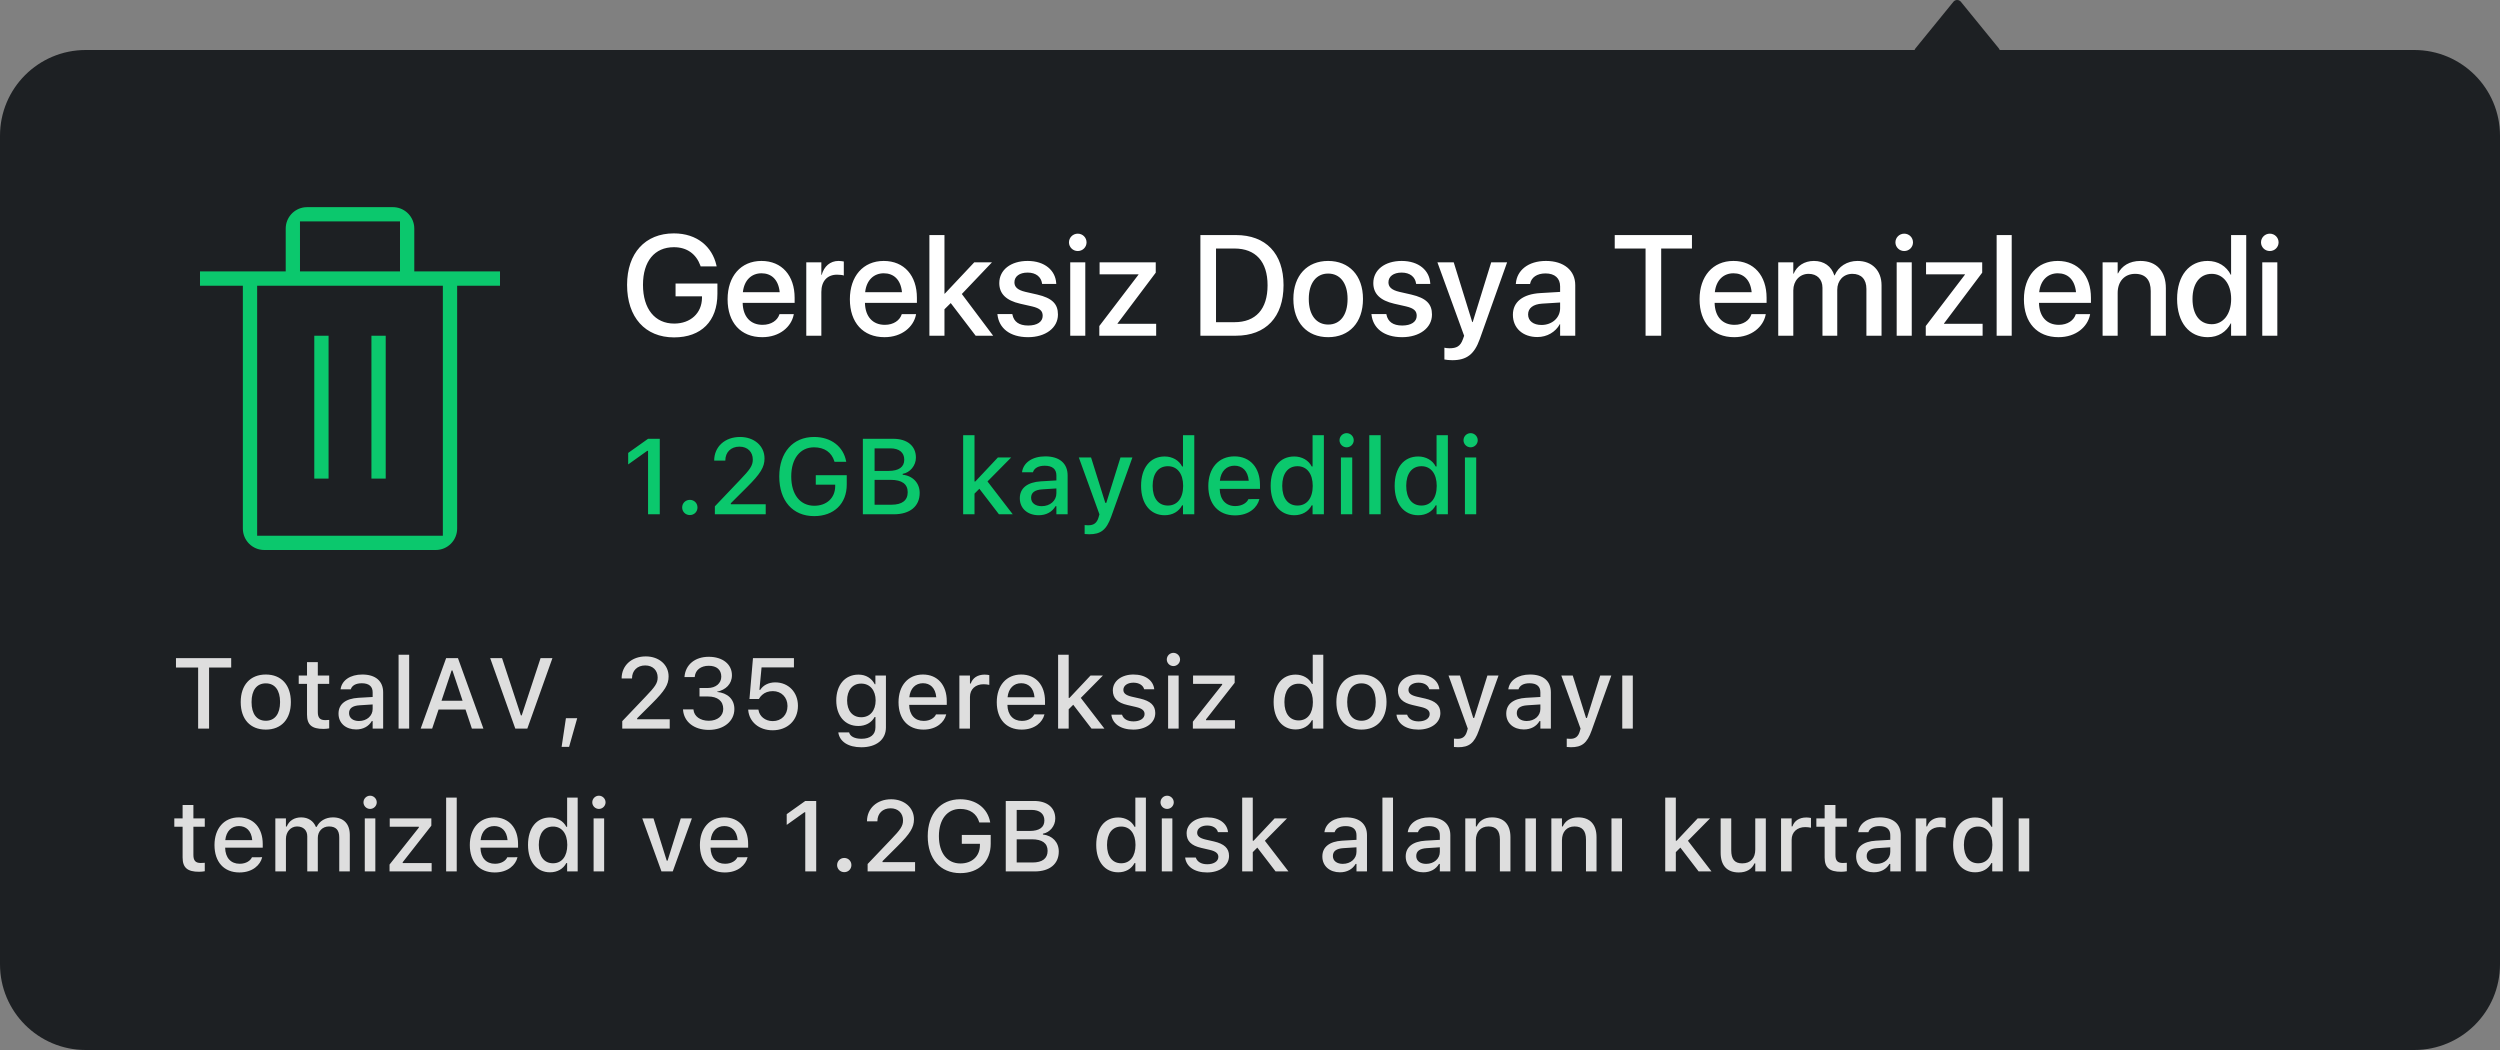 <?xml version="1.0" encoding="UTF-8"?>
<svg width="350px" height="147px" viewBox="0 0 350 147" version="1.1" xmlns="http://www.w3.org/2000/svg" xmlns:xlink="http://www.w3.org/1999/xlink">
    <rect x="0" y="0" width="350" height="147" fill="#808080" stroke="none"/>
    <title>Snippet: Junk Files Cleaned Cropped</title>
    <g id="Snippet:-Junk-Files-Cleaned-Cropped" stroke="none" stroke-width="1" fill="none" fill-rule="evenodd">
        <g id="Notification">
            <g id="Background" fill="#1D2023">
                <path d="M274,0 C274.189,0 274.366,0.078 274.499,0.22 L274.499,0.22 L279.793,6.719 C279.869,6.8 279.925,6.896 279.96,7 L338,7 C344.627,7 350,12.373 350,19 L350,135 C350,141.627 344.627,147 338,147 L12,147 C5.373,147 8.11624501e-16,141.627 0,135 L0,19 C-8.11624501e-16,12.373 5.373,7 12,7 L268.04,7 C268.075,6.896 268.131,6.8 268.207,6.719 L268.207,6.719 L273.501,0.22 C273.634,0.078 273.811,0 274,0 Z"></path>
            </g>
            <g id="Text" transform="translate(24, 32.674)" fill-rule="nonzero">
                <path d="M5.271,69.326 L5.271,60.781 L8.367,60.781 L8.367,59.462 L0.636,59.462 L0.636,60.781 L3.739,60.781 L3.739,69.326 L5.271,69.326 Z M13.214,69.47 C15.388,69.47 16.721,68.014 16.721,65.621 L16.721,65.607 C16.721,63.215 15.381,61.759 13.214,61.759 C11.04,61.759 9.7,63.222 9.7,65.607 L9.7,65.621 C9.7,68.014 11.033,69.47 13.214,69.47 Z M13.214,68.232 C11.936,68.232 11.218,67.269 11.218,65.621 L11.218,65.607 C11.218,63.96 11.936,62.996 13.214,62.996 C14.485,62.996 15.21,63.96 15.21,65.607 L15.21,65.621 C15.21,67.262 14.485,68.232 13.214,68.232 Z M21.287,69.374 C21.574,69.374 21.848,69.34 22.087,69.299 L22.087,68.116 C21.882,68.137 21.752,68.144 21.526,68.144 C20.795,68.144 20.494,67.815 20.494,67.016 L20.494,63.071 L22.087,63.071 L22.087,61.902 L20.494,61.902 L20.494,60.029 L18.983,60.029 L18.983,61.902 L17.821,61.902 L17.821,63.071 L18.983,63.071 L18.983,67.371 C18.983,68.8 19.653,69.374 21.287,69.374 Z M25.854,69.449 C26.838,69.449 27.617,69.025 28.055,68.273 L28.171,68.273 L28.171,69.326 L29.641,69.326 L29.641,64.247 C29.641,62.688 28.588,61.759 26.722,61.759 C25.033,61.759 23.864,62.572 23.687,63.789 L23.68,63.837 L25.108,63.837 L25.115,63.81 C25.293,63.283 25.833,62.982 26.653,62.982 C27.658,62.982 28.171,63.434 28.171,64.247 L28.171,64.903 L26.161,65.02 C24.391,65.129 23.393,65.901 23.393,67.228 L23.393,67.241 C23.393,68.588 24.438,69.449 25.854,69.449 Z M26.25,68.267 C25.45,68.267 24.869,67.863 24.869,67.18 L24.869,67.166 C24.869,66.496 25.334,66.127 26.359,66.065 L28.171,65.949 L28.171,66.585 C28.171,67.542 27.357,68.267 26.25,68.267 Z M33.284,69.326 L33.284,58.99 L31.801,58.99 L31.801,69.326 L33.284,69.326 Z M36.504,69.326 L37.399,66.66 L41.173,66.66 L42.062,69.326 L43.675,69.326 L40.113,59.462 L38.459,59.462 L34.897,69.326 L36.504,69.326 Z M40.763,65.43 L37.81,65.43 L39.225,61.191 L39.341,61.191 L40.763,65.43 Z M49.827,69.326 L53.341,59.462 L51.68,59.462 L49.041,67.48 L48.925,67.48 L46.286,59.462 L44.625,59.462 L48.139,69.326 L49.827,69.326 Z M55.672,71.89 L56.807,67.877 L55.228,67.877 L54.626,71.89 L55.672,71.89 Z M69.761,69.326 L69.761,68.021 L65.201,68.021 L65.201,67.884 L67.293,65.799 C69.084,64.021 69.604,63.16 69.604,62.039 L69.604,62.019 C69.604,60.392 68.25,59.223 66.411,59.223 C64.429,59.223 63.034,60.494 63.027,62.299 L63.041,62.312 L64.477,62.312 L64.483,62.292 C64.483,61.212 65.222,60.487 66.329,60.487 C67.409,60.487 68.072,61.198 68.072,62.162 L68.072,62.183 C68.072,62.982 67.696,63.488 66.391,64.849 L63.116,68.287 L63.116,69.326 L69.761,69.326 Z M75.236,69.511 C77.328,69.511 78.812,68.294 78.812,66.599 L78.812,66.585 C78.812,65.204 77.841,64.329 76.392,64.199 L76.392,64.165 C77.595,63.912 78.47,63.092 78.47,61.868 L78.47,61.854 C78.47,60.33 77.185,59.277 75.223,59.277 C73.295,59.277 71.982,60.378 71.832,62.039 L71.825,62.114 L73.261,62.114 L73.268,62.046 C73.363,61.116 74.129,60.535 75.223,60.535 C76.337,60.535 76.979,61.096 76.979,62.053 L76.979,62.066 C76.979,62.982 76.214,63.646 75.086,63.646 L73.931,63.646 L73.931,64.835 L75.134,64.835 C76.446,64.835 77.253,65.457 77.253,66.571 L77.253,66.585 C77.253,67.556 76.439,68.232 75.236,68.232 C74.013,68.232 73.186,67.604 73.09,66.708 L73.083,66.64 L71.62,66.64 L71.627,66.722 C71.757,68.355 73.131,69.511 75.236,69.511 Z M84.171,69.565 C86.249,69.565 87.712,68.171 87.712,66.147 L87.712,66.134 C87.712,64.24 86.386,62.859 84.533,62.859 C83.624,62.859 82.852,63.242 82.435,63.905 L82.318,63.905 L82.619,60.761 L87.151,60.761 L87.151,59.462 L81.416,59.462 L80.924,65.19 L82.243,65.19 C82.359,64.965 82.517,64.773 82.694,64.616 C83.084,64.261 83.597,64.083 84.198,64.083 C85.388,64.083 86.249,64.944 86.249,66.161 L86.249,66.175 C86.249,67.412 85.401,68.28 84.185,68.28 C83.104,68.28 82.318,67.59 82.188,66.722 L82.182,66.667 L80.746,66.667 L80.753,66.756 C80.89,68.355 82.229,69.565 84.171,69.565 Z M96.592,71.944 C98.697,71.944 100.03,70.864 100.03,69.176 L100.03,61.902 L98.554,61.902 L98.554,63.119 L98.465,63.119 C98.034,62.285 97.228,61.772 96.188,61.772 C94.261,61.772 93.078,63.27 93.078,65.389 L93.078,65.402 C93.078,67.494 94.254,68.964 96.161,68.964 C97.18,68.964 98,68.513 98.451,67.706 L98.561,67.706 L98.561,69.169 C98.561,70.181 97.836,70.755 96.612,70.755 C95.607,70.755 95.006,70.393 94.883,69.88 L94.876,69.866 L93.379,69.866 L93.365,69.88 C93.543,71.117 94.705,71.944 96.592,71.944 Z M96.571,67.74 C95.307,67.74 94.596,66.776 94.596,65.396 L94.596,65.382 C94.596,64.001 95.307,63.03 96.571,63.03 C97.822,63.03 98.588,64.001 98.588,65.382 L98.588,65.396 C98.588,66.783 97.829,67.74 96.571,67.74 Z M105.28,69.47 C107.181,69.47 108.206,68.376 108.452,67.398 L108.466,67.337 L107.037,67.344 L107.01,67.398 C106.832,67.781 106.265,68.253 105.314,68.253 C104.091,68.253 103.312,67.426 103.284,66.004 L108.548,66.004 L108.548,65.484 C108.548,63.256 107.276,61.759 105.205,61.759 C103.134,61.759 101.794,63.311 101.794,65.628 L101.794,65.635 C101.794,67.986 103.106,69.47 105.28,69.47 Z M107.078,64.944 L103.305,64.944 C103.435,63.666 104.2,62.976 105.212,62.976 C106.217,62.976 106.962,63.618 107.078,64.944 Z M111.795,69.326 L111.795,64.89 C111.795,63.816 112.567,63.119 113.702,63.119 C113.982,63.119 114.235,63.153 114.502,63.208 L114.502,61.841 C114.352,61.807 114.092,61.772 113.853,61.772 C112.861,61.772 112.171,62.237 111.904,63.023 L111.795,63.023 L111.795,61.902 L110.312,61.902 L110.312,69.326 L111.795,69.326 Z M119.034,69.47 C120.935,69.47 121.96,68.376 122.206,67.398 L122.22,67.337 L120.791,67.344 L120.764,67.398 C120.586,67.781 120.019,68.253 119.068,68.253 C117.845,68.253 117.065,67.426 117.038,66.004 L122.302,66.004 L122.302,65.484 C122.302,63.256 121.03,61.759 118.959,61.759 C116.888,61.759 115.548,63.311 115.548,65.628 L115.548,65.635 C115.548,67.986 116.86,69.47 119.034,69.47 Z M120.832,64.944 L117.059,64.944 C117.188,63.666 117.954,62.976 118.966,62.976 C119.971,62.976 120.716,63.618 120.832,64.944 Z M125.617,69.326 L125.617,66.626 L126.253,65.99 L128.81,69.326 L130.614,69.326 L127.312,65.033 L130.409,61.902 L128.673,61.902 L125.727,65.033 L125.617,65.033 L125.617,58.99 L124.134,58.99 L124.134,69.326 L125.617,69.326 Z M134.661,69.47 C136.425,69.47 137.737,68.533 137.737,67.159 L137.737,67.146 C137.737,66.072 137.054,65.464 135.625,65.129 L134.449,64.862 C133.615,64.664 133.273,64.377 133.273,63.912 L133.273,63.898 C133.273,63.304 133.861,62.9 134.675,62.9 C135.509,62.9 136.035,63.29 136.179,63.81 L136.179,63.823 L137.594,63.823 L137.594,63.816 C137.464,62.606 136.377,61.759 134.682,61.759 C133,61.759 131.797,62.688 131.797,63.98 L131.797,63.987 C131.797,65.074 132.446,65.71 133.848,66.031 L135.03,66.305 C135.892,66.503 136.24,66.817 136.24,67.282 L136.24,67.296 C136.24,67.904 135.604,68.321 134.688,68.321 C133.807,68.321 133.267,67.945 133.082,67.385 L133.075,67.378 L131.592,67.378 L131.592,67.385 C131.735,68.629 132.87,69.47 134.661,69.47 Z M140.28,60.576 C140.786,60.576 141.21,60.159 141.21,59.653 C141.21,59.141 140.786,58.724 140.28,58.724 C139.768,58.724 139.351,59.141 139.351,59.653 C139.351,60.159 139.768,60.576 140.28,60.576 Z M141.012,69.326 L141.012,61.902 L139.535,61.902 L139.535,69.326 L141.012,69.326 Z M148.894,69.326 L148.894,68.157 L144.84,68.157 L144.84,68.041 L148.853,62.921 L148.853,61.902 L143.028,61.902 L143.028,63.071 L147.103,63.071 L147.103,63.188 L143.001,68.362 L143.001,69.326 L148.894,69.326 Z M157.384,69.449 C158.423,69.449 159.236,68.971 159.667,68.157 L159.783,68.157 L159.783,69.326 L161.26,69.326 L161.26,58.99 L159.783,58.99 L159.783,63.078 L159.667,63.078 C159.271,62.278 158.402,61.772 157.384,61.772 C155.497,61.772 154.308,63.256 154.308,65.607 L154.308,65.621 C154.308,67.952 155.518,69.449 157.384,69.449 Z M157.808,68.185 C156.563,68.185 155.818,67.214 155.818,65.621 L155.818,65.607 C155.818,64.015 156.563,63.044 157.808,63.044 C159.038,63.044 159.804,64.021 159.804,65.607 L159.804,65.621 C159.804,67.207 159.045,68.185 157.808,68.185 Z M166.605,69.47 C168.779,69.47 170.112,68.014 170.112,65.621 L170.112,65.607 C170.112,63.215 168.772,61.759 166.605,61.759 C164.432,61.759 163.092,63.222 163.092,65.607 L163.092,65.621 C163.092,68.014 164.425,69.47 166.605,69.47 Z M166.605,68.232 C165.327,68.232 164.609,67.269 164.609,65.621 L164.609,65.607 C164.609,63.96 165.327,62.996 166.605,62.996 C167.877,62.996 168.602,63.96 168.602,65.607 L168.602,65.621 C168.602,67.262 167.877,68.232 166.605,68.232 Z M174.576,69.47 C176.34,69.47 177.652,68.533 177.652,67.159 L177.652,67.146 C177.652,66.072 176.969,65.464 175.54,65.129 L174.364,64.862 C173.53,64.664 173.188,64.377 173.188,63.912 L173.188,63.898 C173.188,63.304 173.776,62.9 174.59,62.9 C175.424,62.9 175.95,63.29 176.094,63.81 L176.094,63.823 L177.509,63.823 L177.509,63.816 C177.379,62.606 176.292,61.759 174.597,61.759 C172.915,61.759 171.712,62.688 171.712,63.98 L171.712,63.987 C171.712,65.074 172.361,65.71 173.763,66.031 L174.945,66.305 C175.807,66.503 176.155,66.817 176.155,67.282 L176.155,67.296 C176.155,67.904 175.52,68.321 174.604,68.321 C173.722,68.321 173.182,67.945 172.997,67.385 L172.99,67.378 L171.507,67.378 L171.507,67.385 C171.65,68.629 172.785,69.47 174.576,69.47 Z M180.147,71.938 C181.651,71.938 182.403,71.384 183.032,69.613 L185.794,61.902 L184.235,61.902 L182.383,67.836 L182.253,67.836 L180.394,61.902 L178.794,61.902 L181.487,69.333 L181.378,69.716 C181.159,70.468 180.742,70.762 180.052,70.762 C179.881,70.762 179.696,70.755 179.553,70.734 L179.553,71.903 C179.744,71.924 179.963,71.938 180.147,71.938 Z M189.335,69.449 C190.319,69.449 191.099,69.025 191.536,68.273 L191.652,68.273 L191.652,69.326 L193.122,69.326 L193.122,64.247 C193.122,62.688 192.069,61.759 190.203,61.759 C188.515,61.759 187.346,62.572 187.168,63.789 L187.161,63.837 L188.59,63.837 L188.597,63.81 C188.774,63.283 189.314,62.982 190.135,62.982 C191.14,62.982 191.652,63.434 191.652,64.247 L191.652,64.903 L189.643,65.02 C187.872,65.129 186.874,65.901 186.874,67.228 L186.874,67.241 C186.874,68.588 187.92,69.449 189.335,69.449 Z M189.731,68.267 C188.932,68.267 188.351,67.863 188.351,67.18 L188.351,67.166 C188.351,66.496 188.815,66.127 189.841,66.065 L191.652,65.949 L191.652,66.585 C191.652,67.542 190.839,68.267 189.731,68.267 Z M195.938,71.938 C197.442,71.938 198.194,71.384 198.823,69.613 L201.585,61.902 L200.026,61.902 L198.174,67.836 L198.044,67.836 L196.185,61.902 L194.585,61.902 L197.278,69.333 L197.169,69.716 C196.95,70.468 196.533,70.762 195.843,70.762 C195.672,70.762 195.487,70.755 195.344,70.734 L195.344,71.903 C195.535,71.924 195.754,71.938 195.938,71.938 Z M204.593,69.326 L204.593,61.902 L203.116,61.902 L203.116,69.326 L204.593,69.326 Z M3.869,89.374 C4.156,89.374 4.43,89.34 4.669,89.299 L4.669,88.116 C4.464,88.137 4.334,88.144 4.108,88.144 C3.377,88.144 3.076,87.815 3.076,87.016 L3.076,83.071 L4.669,83.071 L4.669,81.902 L3.076,81.902 L3.076,80.029 L1.565,80.029 L1.565,81.902 L0.403,81.902 L0.403,83.071 L1.565,83.071 L1.565,87.371 C1.565,88.8 2.235,89.374 3.869,89.374 Z M9.516,89.47 C11.416,89.47 12.441,88.376 12.688,87.398 L12.701,87.337 L11.272,87.344 L11.245,87.398 C11.067,87.781 10.5,88.253 9.55,88.253 C8.326,88.253 7.547,87.426 7.52,86.004 L12.783,86.004 L12.783,85.484 C12.783,83.256 11.512,81.759 9.44,81.759 C7.369,81.759 6.029,83.311 6.029,85.628 L6.029,85.635 C6.029,87.986 7.342,89.47 9.516,89.47 Z M11.313,84.944 L7.54,84.944 C7.67,83.666 8.436,82.976 9.447,82.976 C10.452,82.976 11.197,83.618 11.313,84.944 Z M16.03,89.326 L16.03,84.767 C16.03,83.796 16.693,83.03 17.589,83.03 C18.464,83.03 19.018,83.563 19.018,84.411 L19.018,89.326 L20.494,89.326 L20.494,84.63 C20.494,83.734 21.116,83.03 22.06,83.03 C23.03,83.03 23.495,83.536 23.495,84.562 L23.495,89.326 L24.972,89.326 L24.972,84.206 C24.972,82.661 24.097,81.759 22.6,81.759 C21.567,81.759 20.713,82.285 20.337,83.085 L20.221,83.085 C19.893,82.285 19.175,81.759 18.163,81.759 C17.192,81.759 16.468,82.23 16.14,83.044 L16.03,83.044 L16.03,81.902 L14.547,81.902 L14.547,89.326 L16.03,89.326 Z M27.815,80.576 C28.321,80.576 28.745,80.159 28.745,79.653 C28.745,79.141 28.321,78.724 27.815,78.724 C27.303,78.724 26.886,79.141 26.886,79.653 C26.886,80.159 27.303,80.576 27.815,80.576 Z M28.547,89.326 L28.547,81.902 L27.07,81.902 L27.07,89.326 L28.547,89.326 Z M36.429,89.326 L36.429,88.157 L32.375,88.157 L32.375,88.041 L36.388,82.921 L36.388,81.902 L30.563,81.902 L30.563,83.071 L34.638,83.071 L34.638,83.188 L30.536,88.362 L30.536,89.326 L36.429,89.326 Z M39.942,89.326 L39.942,78.99 L38.459,78.99 L38.459,89.326 L39.942,89.326 Z M45.261,89.47 C47.161,89.47 48.187,88.376 48.433,87.398 L48.446,87.337 L47.018,87.344 L46.99,87.398 C46.812,87.781 46.245,88.253 45.295,88.253 C44.071,88.253 43.292,87.426 43.265,86.004 L48.528,86.004 L48.528,85.484 C48.528,83.256 47.257,81.759 45.186,81.759 C43.114,81.759 41.774,83.311 41.774,85.628 L41.774,85.635 C41.774,87.986 43.087,89.47 45.261,89.47 Z M47.059,84.944 L43.285,84.944 C43.415,83.666 44.181,82.976 45.192,82.976 C46.197,82.976 46.942,83.618 47.059,84.944 Z M52.999,89.449 C54.038,89.449 54.852,88.971 55.282,88.157 L55.398,88.157 L55.398,89.326 L56.875,89.326 L56.875,78.99 L55.398,78.99 L55.398,83.078 L55.282,83.078 C54.886,82.278 54.018,81.772 52.999,81.772 C51.112,81.772 49.923,83.256 49.923,85.607 L49.923,85.621 C49.923,87.952 51.133,89.449 52.999,89.449 Z M53.423,88.185 C52.179,88.185 51.434,87.214 51.434,85.621 L51.434,85.607 C51.434,84.015 52.179,83.044 53.423,83.044 C54.653,83.044 55.419,84.021 55.419,85.607 L55.419,85.621 C55.419,87.207 54.66,88.185 53.423,88.185 Z M59.849,80.576 C60.354,80.576 60.778,80.159 60.778,79.653 C60.778,79.141 60.354,78.724 59.849,78.724 C59.336,78.724 58.919,79.141 58.919,79.653 C58.919,80.159 59.336,80.576 59.849,80.576 Z M60.58,89.326 L60.58,81.902 L59.104,81.902 L59.104,89.326 L60.58,89.326 Z M70.185,89.326 L72.864,81.902 L71.306,81.902 L69.46,87.822 L69.344,87.822 L67.491,81.902 L65.919,81.902 L68.605,89.326 L70.185,89.326 Z M77.472,89.47 C79.372,89.47 80.397,88.376 80.644,87.398 L80.657,87.337 L79.229,87.344 L79.201,87.398 C79.023,87.781 78.456,88.253 77.506,88.253 C76.282,88.253 75.503,87.426 75.476,86.004 L80.739,86.004 L80.739,85.484 C80.739,83.256 79.468,81.759 77.396,81.759 C75.325,81.759 73.985,83.311 73.985,85.628 L73.985,85.635 C73.985,87.986 75.298,89.47 77.472,89.47 Z M79.27,84.944 L75.496,84.944 C75.626,83.666 76.392,82.976 77.403,82.976 C78.408,82.976 79.153,83.618 79.27,84.944 Z M90.269,89.326 L90.269,79.462 L88.737,79.462 L86.14,81.308 L86.14,82.812 L88.621,81.041 L88.737,81.041 L88.737,89.326 L90.269,89.326 Z M94.199,89.429 C94.767,89.429 95.197,88.991 95.197,88.438 C95.197,87.877 94.767,87.439 94.199,87.439 C93.632,87.439 93.194,87.877 93.194,88.438 C93.194,88.991 93.632,89.429 94.199,89.429 Z M104.111,89.326 L104.111,88.021 L99.552,88.021 L99.552,87.884 L101.644,85.799 C103.435,84.021 103.954,83.16 103.954,82.039 L103.954,82.019 C103.954,80.392 102.601,79.223 100.762,79.223 C98.779,79.223 97.385,80.494 97.378,82.299 L97.392,82.312 L98.827,82.312 L98.834,82.292 C98.834,81.212 99.572,80.487 100.68,80.487 C101.76,80.487 102.423,81.198 102.423,82.162 L102.423,82.183 C102.423,82.982 102.047,83.488 100.741,84.849 L97.467,88.287 L97.467,89.326 L104.111,89.326 Z M110.441,89.565 C113.025,89.565 114.7,87.945 114.7,85.443 L114.7,84.22 L110.653,84.22 L110.653,85.457 L113.189,85.457 L113.189,85.676 C113.176,87.193 112.075,88.212 110.462,88.212 C108.609,88.212 107.447,86.749 107.447,84.391 L107.447,84.377 C107.447,82.053 108.603,80.576 110.428,80.576 C111.781,80.576 112.725,81.232 113.08,82.401 L113.101,82.47 L114.632,82.47 L114.618,82.401 C114.263,80.494 112.67,79.223 110.428,79.223 C107.666,79.223 105.882,81.253 105.882,84.384 L105.882,84.397 C105.882,87.569 107.646,89.565 110.441,89.565 Z M120.859,89.326 C122.965,89.326 124.229,88.273 124.229,86.544 L124.229,86.53 C124.229,85.245 123.341,84.302 122.008,84.158 L122.008,84.042 C122.979,83.878 123.737,82.955 123.737,81.93 L123.737,81.916 C123.737,80.405 122.623,79.462 120.771,79.462 L116.806,79.462 L116.806,89.326 L120.859,89.326 Z M120.155,83.659 L118.337,83.659 L118.337,80.713 L120.415,80.713 C121.55,80.713 122.213,81.253 122.213,82.183 L122.213,82.196 C122.213,83.153 121.509,83.659 120.155,83.659 Z M120.552,88.075 L118.337,88.075 L118.337,84.828 L120.463,84.828 C121.905,84.828 122.664,85.375 122.664,86.435 L122.664,86.448 C122.664,87.508 121.933,88.075 120.552,88.075 Z M132.549,89.449 C133.588,89.449 134.401,88.971 134.832,88.157 L134.948,88.157 L134.948,89.326 L136.425,89.326 L136.425,78.99 L134.948,78.99 L134.948,83.078 L134.832,83.078 C134.436,82.278 133.567,81.772 132.549,81.772 C130.662,81.772 129.473,83.256 129.473,85.607 L129.473,85.621 C129.473,87.952 130.683,89.449 132.549,89.449 Z M132.973,88.185 C131.729,88.185 130.983,87.214 130.983,85.621 L130.983,85.607 C130.983,84.015 131.729,83.044 132.973,83.044 C134.203,83.044 134.969,84.021 134.969,85.607 L134.969,85.621 C134.969,87.207 134.21,88.185 132.973,88.185 Z M139.398,80.576 C139.904,80.576 140.328,80.159 140.328,79.653 C140.328,79.141 139.904,78.724 139.398,78.724 C138.886,78.724 138.469,79.141 138.469,79.653 C138.469,80.159 138.886,80.576 139.398,80.576 Z M140.13,89.326 L140.13,81.902 L138.653,81.902 L138.653,89.326 L140.13,89.326 Z M144.99,89.47 C146.754,89.47 148.066,88.533 148.066,87.159 L148.066,87.146 C148.066,86.072 147.383,85.464 145.954,85.129 L144.778,84.862 C143.944,84.664 143.603,84.377 143.603,83.912 L143.603,83.898 C143.603,83.304 144.19,82.9 145.004,82.9 C145.838,82.9 146.364,83.29 146.508,83.81 L146.508,83.823 L147.923,83.823 L147.923,83.816 C147.793,82.606 146.706,81.759 145.011,81.759 C143.329,81.759 142.126,82.688 142.126,83.98 L142.126,83.987 C142.126,85.074 142.775,85.71 144.177,86.031 L145.359,86.305 C146.221,86.503 146.569,86.817 146.569,87.282 L146.569,87.296 C146.569,87.904 145.934,88.321 145.018,88.321 C144.136,88.321 143.596,87.945 143.411,87.385 L143.404,87.378 L141.921,87.378 L141.921,87.385 C142.064,88.629 143.199,89.47 144.99,89.47 Z M151.389,89.326 L151.389,86.626 L152.024,85.99 L154.581,89.326 L156.386,89.326 L153.084,85.033 L156.181,81.902 L154.444,81.902 L151.498,85.033 L151.389,85.033 L151.389,78.99 L149.905,78.99 L149.905,89.326 L151.389,89.326 Z M163.591,89.449 C164.575,89.449 165.354,89.025 165.792,88.273 L165.908,88.273 L165.908,89.326 L167.378,89.326 L167.378,84.247 C167.378,82.688 166.325,81.759 164.459,81.759 C162.771,81.759 161.602,82.572 161.424,83.789 L161.417,83.837 L162.846,83.837 L162.853,83.81 C163.03,83.283 163.57,82.982 164.391,82.982 C165.396,82.982 165.908,83.434 165.908,84.247 L165.908,84.903 L163.898,85.02 C162.128,85.129 161.13,85.901 161.13,87.228 L161.13,87.241 C161.13,88.588 162.176,89.449 163.591,89.449 Z M163.987,88.267 C163.188,88.267 162.606,87.863 162.606,87.18 L162.606,87.166 C162.606,86.496 163.071,86.127 164.097,86.065 L165.908,85.949 L165.908,86.585 C165.908,87.542 165.095,88.267 163.987,88.267 Z M171.021,89.326 L171.021,78.99 L169.538,78.99 L169.538,89.326 L171.021,89.326 Z M175.26,89.449 C176.244,89.449 177.023,89.025 177.461,88.273 L177.577,88.273 L177.577,89.326 L179.047,89.326 L179.047,84.247 C179.047,82.688 177.994,81.759 176.128,81.759 C174.439,81.759 173.271,82.572 173.093,83.789 L173.086,83.837 L174.515,83.837 L174.521,83.81 C174.699,83.283 175.239,82.982 176.06,82.982 C177.064,82.982 177.577,83.434 177.577,84.247 L177.577,84.903 L175.567,85.02 C173.797,85.129 172.799,85.901 172.799,87.228 L172.799,87.241 C172.799,88.588 173.845,89.449 175.26,89.449 Z M175.656,88.267 C174.856,88.267 174.275,87.863 174.275,87.18 L174.275,87.166 C174.275,86.496 174.74,86.127 175.766,86.065 L177.577,85.949 L177.577,86.585 C177.577,87.542 176.764,88.267 175.656,88.267 Z M182.622,89.326 L182.622,84.972 C182.622,83.775 183.299,83.03 184.386,83.03 C185.473,83.03 185.985,83.639 185.985,84.869 L185.985,89.326 L187.462,89.326 L187.462,84.521 C187.462,82.75 186.546,81.759 184.885,81.759 C183.805,81.759 183.094,82.237 182.731,83.03 L182.622,83.03 L182.622,81.902 L181.139,81.902 L181.139,89.326 L182.622,89.326 Z M191.03,89.326 L191.03,81.902 L189.554,81.902 L189.554,89.326 L191.03,89.326 Z M194.674,89.326 L194.674,84.972 C194.674,83.775 195.351,83.03 196.438,83.03 C197.524,83.03 198.037,83.639 198.037,84.869 L198.037,89.326 L199.514,89.326 L199.514,84.521 C199.514,82.75 198.598,81.759 196.937,81.759 C195.856,81.759 195.146,82.237 194.783,83.03 L194.674,83.03 L194.674,81.902 L193.19,81.902 L193.19,89.326 L194.674,89.326 Z M203.082,89.326 L203.082,81.902 L201.605,81.902 L201.605,89.326 L203.082,89.326 Z M210.615,89.326 L210.615,86.626 L211.251,85.99 L213.808,89.326 L215.612,89.326 L212.311,85.033 L215.407,81.902 L213.671,81.902 L210.725,85.033 L210.615,85.033 L210.615,78.99 L209.132,78.99 L209.132,89.326 L210.615,89.326 Z M219.434,89.47 C220.514,89.47 221.266,89.005 221.621,88.205 L221.737,88.205 L221.737,89.326 L223.214,89.326 L223.214,81.902 L221.737,81.902 L221.737,86.257 C221.737,87.453 221.102,88.198 219.912,88.198 C218.825,88.198 218.374,87.59 218.374,86.359 L218.374,81.902 L216.891,81.902 L216.891,86.708 C216.891,88.465 217.759,89.47 219.434,89.47 Z M226.83,89.326 L226.83,84.89 C226.83,83.816 227.603,83.119 228.737,83.119 C229.018,83.119 229.271,83.153 229.537,83.208 L229.537,81.841 C229.387,81.807 229.127,81.772 228.888,81.772 C227.896,81.772 227.206,82.237 226.939,83.023 L226.83,83.023 L226.83,81.902 L225.347,81.902 L225.347,89.326 L226.83,89.326 Z M233.755,89.374 C234.042,89.374 234.315,89.34 234.555,89.299 L234.555,88.116 C234.35,88.137 234.22,88.144 233.994,88.144 C233.263,88.144 232.962,87.815 232.962,87.016 L232.962,83.071 L234.555,83.071 L234.555,81.902 L232.962,81.902 L232.962,80.029 L231.451,80.029 L231.451,81.902 L230.289,81.902 L230.289,83.071 L231.451,83.071 L231.451,87.371 C231.451,88.8 232.121,89.374 233.755,89.374 Z M238.321,89.449 C239.306,89.449 240.085,89.025 240.522,88.273 L240.639,88.273 L240.639,89.326 L242.108,89.326 L242.108,84.247 C242.108,82.688 241.056,81.759 239.189,81.759 C237.501,81.759 236.332,82.572 236.154,83.789 L236.147,83.837 L237.576,83.837 L237.583,83.81 C237.761,83.283 238.301,82.982 239.121,82.982 C240.126,82.982 240.639,83.434 240.639,84.247 L240.639,84.903 L238.629,85.02 C236.858,85.129 235.86,85.901 235.86,87.228 L235.86,87.241 C235.86,88.588 236.906,89.449 238.321,89.449 Z M238.718,88.267 C237.918,88.267 237.337,87.863 237.337,87.18 L237.337,87.166 C237.337,86.496 237.802,86.127 238.827,86.065 L240.639,85.949 L240.639,86.585 C240.639,87.542 239.825,88.267 238.718,88.267 Z M245.684,89.326 L245.684,84.89 C245.684,83.816 246.456,83.119 247.591,83.119 C247.871,83.119 248.124,83.153 248.391,83.208 L248.391,81.841 C248.24,81.807 247.98,81.772 247.741,81.772 C246.75,81.772 246.06,82.237 245.793,83.023 L245.684,83.023 L245.684,81.902 L244.2,81.902 L244.2,89.326 L245.684,89.326 Z M252.513,89.449 C253.552,89.449 254.365,88.971 254.796,88.157 L254.912,88.157 L254.912,89.326 L256.389,89.326 L256.389,78.99 L254.912,78.99 L254.912,83.078 L254.796,83.078 C254.399,82.278 253.531,81.772 252.513,81.772 C250.626,81.772 249.437,83.256 249.437,85.607 L249.437,85.621 C249.437,87.952 250.646,89.449 252.513,89.449 Z M252.937,88.185 C251.692,88.185 250.947,87.214 250.947,85.621 L250.947,85.607 C250.947,84.015 251.692,83.044 252.937,83.044 C254.167,83.044 254.933,84.021 254.933,85.607 L254.933,85.621 C254.933,87.207 254.174,88.185 252.937,88.185 Z M260.094,89.326 L260.094,81.902 L258.617,81.902 L258.617,89.326 L260.094,89.326 Z" id="TotalAV,235gereksizdosyayıtemizledive1.2GBdiskalanınıkurtardı" fill="#DEDEDE"></path>
                <path d="M68.369,39.326 L68.369,28.757 L66.728,28.757 L63.945,30.735 L63.945,32.346 L66.604,30.449 L66.728,30.449 L66.728,39.326 L68.369,39.326 Z M72.58,39.436 C73.188,39.436 73.649,38.967 73.649,38.374 C73.649,37.773 73.188,37.305 72.58,37.305 C71.972,37.305 71.503,37.773 71.503,38.374 C71.503,38.967 71.972,39.436 72.58,39.436 Z M83.2,39.326 L83.2,37.927 L78.315,37.927 L78.315,37.781 L80.556,35.547 C82.475,33.643 83.032,32.72 83.032,31.519 L83.032,31.497 C83.032,29.753 81.582,28.501 79.611,28.501 C77.487,28.501 75.993,29.863 75.986,31.797 L76,31.812 L77.539,31.812 L77.546,31.79 C77.546,30.632 78.337,29.856 79.523,29.856 C80.681,29.856 81.391,30.618 81.391,31.65 L81.391,31.672 C81.391,32.529 80.988,33.071 79.589,34.529 L76.081,38.213 L76.081,39.326 L83.2,39.326 Z M89.982,39.583 C92.751,39.583 94.545,37.847 94.545,35.166 L94.545,33.855 L90.209,33.855 L90.209,35.181 L92.927,35.181 L92.927,35.415 C92.912,37.041 91.733,38.132 90.004,38.132 C88.02,38.132 86.774,36.565 86.774,34.038 L86.774,34.023 C86.774,31.533 88.012,29.951 89.968,29.951 C91.418,29.951 92.429,30.654 92.81,31.907 L92.832,31.98 L94.472,31.98 L94.458,31.907 C94.077,29.863 92.37,28.501 89.968,28.501 C87.009,28.501 85.097,30.676 85.097,34.031 L85.097,34.045 C85.097,37.444 86.987,39.583 89.982,39.583 Z M101.145,39.326 C103.4,39.326 104.755,38.198 104.755,36.345 L104.755,36.331 C104.755,34.954 103.803,33.943 102.375,33.789 L102.375,33.665 C103.415,33.489 104.228,32.5 104.228,31.401 L104.228,31.387 C104.228,29.768 103.034,28.757 101.049,28.757 L96.801,28.757 L96.801,39.326 L101.145,39.326 Z M100.39,33.254 L98.442,33.254 L98.442,30.098 L100.668,30.098 C101.884,30.098 102.595,30.676 102.595,31.672 L102.595,31.687 C102.595,32.712 101.84,33.254 100.39,33.254 Z M100.815,37.986 L98.442,37.986 L98.442,34.507 L100.72,34.507 C102.265,34.507 103.078,35.093 103.078,36.228 L103.078,36.243 C103.078,37.378 102.294,37.986 100.815,37.986 Z M112.431,39.326 L112.431,36.433 L113.112,35.752 L115.852,39.326 L117.785,39.326 L114.248,34.727 L117.565,31.372 L115.705,31.372 L112.548,34.727 L112.431,34.727 L112.431,28.252 L110.842,28.252 L110.842,39.326 L112.431,39.326 Z M121.411,39.458 C122.465,39.458 123.3,39.004 123.769,38.198 L123.894,38.198 L123.894,39.326 L125.468,39.326 L125.468,33.884 C125.468,32.214 124.34,31.218 122.341,31.218 C120.532,31.218 119.279,32.09 119.089,33.394 L119.082,33.445 L120.612,33.445 L120.62,33.416 C120.81,32.852 121.389,32.529 122.268,32.529 C123.344,32.529 123.894,33.013 123.894,33.884 L123.894,34.587 L121.74,34.712 C119.843,34.829 118.774,35.657 118.774,37.078 L118.774,37.092 C118.774,38.535 119.895,39.458 121.411,39.458 Z M121.835,38.191 C120.979,38.191 120.356,37.759 120.356,37.026 L120.356,37.012 C120.356,36.294 120.854,35.898 121.953,35.833 L123.894,35.708 L123.894,36.389 C123.894,37.415 123.022,38.191 121.835,38.191 Z M128.486,42.124 C130.097,42.124 130.903,41.531 131.577,39.634 L134.536,31.372 L132.866,31.372 L130.881,37.729 L130.742,37.729 L128.75,31.372 L127.036,31.372 L129.921,39.333 L129.804,39.744 C129.57,40.549 129.123,40.864 128.383,40.864 C128.2,40.864 128.002,40.857 127.849,40.835 L127.849,42.087 C128.054,42.109 128.288,42.124 128.486,42.124 Z M139.047,39.458 C140.161,39.458 141.032,38.945 141.494,38.074 L141.618,38.074 L141.618,39.326 L143.2,39.326 L143.2,28.252 L141.618,28.252 L141.618,32.632 L141.494,32.632 C141.069,31.775 140.139,31.233 139.047,31.233 C137.026,31.233 135.751,32.822 135.751,35.342 L135.751,35.356 C135.751,37.854 137.048,39.458 139.047,39.458 Z M139.501,38.103 C138.168,38.103 137.37,37.063 137.37,35.356 L137.37,35.342 C137.37,33.635 138.168,32.595 139.501,32.595 C140.82,32.595 141.64,33.643 141.64,35.342 L141.64,35.356 C141.64,37.056 140.827,38.103 139.501,38.103 Z M148.898,39.48 C150.935,39.48 152.033,38.308 152.297,37.261 L152.312,37.195 L150.781,37.202 L150.751,37.261 C150.561,37.671 149.953,38.176 148.935,38.176 C147.624,38.176 146.789,37.29 146.76,35.767 L152.399,35.767 L152.399,35.21 C152.399,32.822 151.037,31.218 148.818,31.218 C146.599,31.218 145.163,32.881 145.163,35.364 L145.163,35.371 C145.163,37.891 146.569,39.48 148.898,39.48 Z M150.825,34.631 L146.782,34.631 C146.921,33.262 147.741,32.522 148.825,32.522 C149.902,32.522 150.7,33.21 150.825,34.631 Z M157.189,39.458 C158.303,39.458 159.174,38.945 159.636,38.074 L159.76,38.074 L159.76,39.326 L161.342,39.326 L161.342,28.252 L159.76,28.252 L159.76,32.632 L159.636,32.632 C159.211,31.775 158.281,31.233 157.189,31.233 C155.168,31.233 153.894,32.822 153.894,35.342 L153.894,35.356 C153.894,37.854 155.19,39.458 157.189,39.458 Z M157.644,38.103 C156.311,38.103 155.512,37.063 155.512,35.356 L155.512,35.342 C155.512,33.635 156.311,32.595 157.644,32.595 C158.962,32.595 159.782,33.643 159.782,35.342 L159.782,35.356 C159.782,37.056 158.969,38.103 157.644,38.103 Z M164.528,29.951 C165.07,29.951 165.524,29.504 165.524,28.962 C165.524,28.413 165.07,27.966 164.528,27.966 C163.979,27.966 163.532,28.413 163.532,28.962 C163.532,29.504 163.979,29.951 164.528,29.951 Z M165.312,39.326 L165.312,31.372 L163.73,31.372 L163.73,39.326 L165.312,39.326 Z M169.289,39.326 L169.289,28.252 L167.7,28.252 L167.7,39.326 L169.289,39.326 Z M174.548,39.458 C175.661,39.458 176.533,38.945 176.994,38.074 L177.119,38.074 L177.119,39.326 L178.701,39.326 L178.701,28.252 L177.119,28.252 L177.119,32.632 L176.994,32.632 C176.569,31.775 175.639,31.233 174.548,31.233 C172.526,31.233 171.252,32.822 171.252,35.342 L171.252,35.356 C171.252,37.854 172.548,39.458 174.548,39.458 Z M175.002,38.103 C173.669,38.103 172.871,37.063 172.871,35.356 L172.871,35.342 C172.871,33.635 173.669,32.595 175.002,32.595 C176.32,32.595 177.141,33.643 177.141,35.342 L177.141,35.356 C177.141,37.056 176.328,38.103 175.002,38.103 Z M181.887,29.951 C182.429,29.951 182.883,29.504 182.883,28.962 C182.883,28.413 182.429,27.966 181.887,27.966 C181.337,27.966 180.891,28.413 180.891,28.962 C180.891,29.504 181.337,29.951 181.887,29.951 Z M182.67,39.326 L182.67,31.372 L181.088,31.372 L181.088,39.326 L182.67,39.326 Z" id="1.2GBkaydedildi" fill="#0BC86D"></path>
                <path d="M70.363,14.561 C74.182,14.561 76.438,12.285 76.438,8.467 L76.438,7.021 L70.578,7.021 L70.578,8.809 L74.279,8.809 L74.279,9.043 C74.25,11.182 72.668,12.627 70.383,12.627 C67.697,12.627 66.018,10.576 66.018,7.207 L66.018,7.197 C66.018,3.896 67.648,1.934 70.344,1.934 C72.18,1.934 73.459,2.881 74.055,4.512 L74.084,4.619 L76.33,4.619 L76.291,4.443 C75.705,1.904 73.635,0 70.334,0 C66.33,0 63.791,2.764 63.791,7.207 L63.791,7.217 C63.791,11.748 66.33,14.561 70.363,14.561 Z M82.707,14.531 C85.197,14.531 86.779,13.047 87.111,11.416 L87.131,11.309 L85.129,11.309 L85.1,11.387 C84.836,12.158 84.006,12.803 82.756,12.803 C81.076,12.803 80.012,11.67 79.973,9.727 L87.248,9.727 L87.248,9.014 C87.248,5.928 85.48,3.857 82.6,3.857 C79.719,3.857 77.863,6.006 77.863,9.219 L77.863,9.229 C77.863,12.471 79.689,14.531 82.707,14.531 Z M85.158,8.232 L80.002,8.232 C80.188,6.514 81.242,5.586 82.609,5.586 C83.986,5.586 84.982,6.455 85.158,8.232 Z M90.988,14.326 L90.988,8.203 C90.988,6.67 91.828,5.781 93.186,5.781 C93.596,5.781 93.967,5.83 94.133,5.898 L94.133,3.936 C93.967,3.906 93.703,3.857 93.4,3.857 C92.229,3.857 91.369,4.609 91.037,5.811 L90.988,5.811 L90.988,4.053 L88.879,4.053 L88.879,14.326 L90.988,14.326 Z M99.826,14.531 C102.316,14.531 103.898,13.047 104.23,11.416 L104.25,11.309 L102.248,11.309 L102.219,11.387 C101.955,12.158 101.125,12.803 99.875,12.803 C98.195,12.803 97.131,11.67 97.092,9.727 L104.367,9.727 L104.367,9.014 C104.367,5.928 102.6,3.857 99.719,3.857 C96.838,3.857 94.982,6.006 94.982,9.219 L94.982,9.229 C94.982,12.471 96.809,14.531 99.826,14.531 Z M102.277,8.232 L97.121,8.232 C97.307,6.514 98.361,5.586 99.729,5.586 C101.105,5.586 102.102,6.455 102.277,8.232 Z M108.225,14.326 L108.225,10.625 L109.104,9.756 L112.59,14.326 L115.041,14.326 L110.656,8.486 L114.875,4.053 L112.395,4.053 L108.273,8.438 L108.225,8.438 L108.225,0.234 L106.115,0.234 L106.115,14.326 L108.225,14.326 Z M119.934,14.531 C122.355,14.531 124.113,13.242 124.113,11.367 L124.113,11.357 C124.113,9.883 123.312,9.053 121.213,8.564 L119.543,8.184 C118.439,7.92 118.02,7.49 118.02,6.855 L118.02,6.846 C118.02,6.025 118.732,5.488 119.865,5.488 C121.057,5.488 121.76,6.113 121.887,7.012 L121.896,7.08 L123.879,7.08 L123.869,6.963 C123.762,5.215 122.297,3.857 119.865,3.857 C117.502,3.857 115.9,5.117 115.9,6.953 L115.9,6.963 C115.9,8.457 116.867,9.395 118.82,9.844 L120.5,10.225 C121.604,10.488 121.975,10.869 121.975,11.533 L121.975,11.543 C121.975,12.373 121.213,12.9 119.943,12.9 C118.645,12.9 117.941,12.344 117.746,11.396 L117.727,11.299 L115.637,11.299 L115.646,11.387 C115.861,13.262 117.365,14.531 119.934,14.531 Z M126.887,2.471 C127.58,2.471 128.117,1.924 128.117,1.26 C128.117,0.586 127.58,0.039 126.887,0.039 C126.203,0.039 125.656,0.586 125.656,1.26 C125.656,1.924 126.203,2.471 126.887,2.471 Z M127.941,14.326 L127.941,4.053 L125.832,4.053 L125.832,14.326 L127.941,14.326 Z M137.863,14.326 L137.863,12.656 L132.453,12.656 L132.453,12.617 L137.805,5.498 L137.805,4.053 L129.943,4.053 L129.943,5.732 L135.393,5.732 L135.393,5.771 L129.904,12.969 L129.904,14.326 L137.863,14.326 Z M149.025,14.326 C153.225,14.326 155.695,11.709 155.695,7.256 L155.695,7.236 C155.695,2.803 153.205,0.234 149.025,0.234 L144.055,0.234 L144.055,14.326 L149.025,14.326 Z M148.82,12.432 L146.242,12.432 L146.242,2.119 L148.82,2.119 C151.789,2.119 153.459,3.945 153.459,7.256 L153.459,7.275 C153.459,10.605 151.809,12.432 148.82,12.432 Z M161.945,14.531 C164.885,14.531 166.818,12.5 166.818,9.189 L166.818,9.17 C166.818,5.879 164.865,3.857 161.936,3.857 C159.016,3.857 157.072,5.889 157.072,9.17 L157.072,9.189 C157.072,12.49 158.996,14.531 161.945,14.531 Z M161.955,12.764 C160.305,12.764 159.23,11.465 159.23,9.189 L159.23,9.17 C159.23,6.924 160.314,5.625 161.936,5.625 C163.586,5.625 164.66,6.924 164.66,9.17 L164.66,9.189 C164.66,11.455 163.605,12.764 161.955,12.764 Z M172.297,14.531 C174.719,14.531 176.477,13.242 176.477,11.367 L176.477,11.357 C176.477,9.883 175.676,9.053 173.576,8.564 L171.906,8.184 C170.803,7.92 170.383,7.49 170.383,6.855 L170.383,6.846 C170.383,6.025 171.096,5.488 172.229,5.488 C173.42,5.488 174.123,6.113 174.25,7.012 L174.26,7.08 L176.242,7.08 L176.232,6.963 C176.125,5.215 174.66,3.857 172.229,3.857 C169.865,3.857 168.264,5.117 168.264,6.953 L168.264,6.963 C168.264,8.457 169.23,9.395 171.184,9.844 L172.863,10.225 C173.967,10.488 174.338,10.869 174.338,11.533 L174.338,11.543 C174.338,12.373 173.576,12.9 172.307,12.9 C171.008,12.9 170.305,12.344 170.109,11.396 L170.09,11.299 L168,11.299 L168.01,11.387 C168.225,13.262 169.729,14.531 172.297,14.531 Z M179.318,17.754 C181.33,17.754 182.404,16.934 183.166,14.805 L186.994,4.053 L184.768,4.053 L182.18,12.412 L182.111,12.412 L179.523,4.053 L177.238,4.053 L180.979,14.336 L180.803,14.824 C180.451,15.82 179.904,16.084 178.908,16.084 C178.625,16.084 178.381,16.045 178.215,16.006 L178.215,17.656 C178.469,17.705 178.908,17.754 179.318,17.754 Z M191.232,14.512 C192.59,14.512 193.781,13.809 194.377,12.705 L194.416,12.705 L194.416,14.326 L196.535,14.326 L196.535,7.246 C196.535,5.186 194.943,3.857 192.434,3.857 C189.904,3.857 188.371,5.215 188.225,6.982 L188.215,7.09 L190.207,7.09 L190.227,7.002 C190.402,6.182 191.154,5.605 192.375,5.605 C193.684,5.605 194.416,6.289 194.416,7.422 L194.416,8.193 L191.623,8.359 C189.191,8.506 187.805,9.6 187.805,11.387 L187.805,11.406 C187.805,13.252 189.182,14.512 191.232,14.512 Z M191.809,12.822 C190.676,12.822 189.934,12.256 189.934,11.357 L189.934,11.338 C189.934,10.469 190.637,9.912 191.906,9.834 L194.416,9.678 L194.416,10.479 C194.416,11.816 193.293,12.822 191.809,12.822 Z M208.566,14.326 L208.566,2.119 L212.873,2.119 L212.873,0.234 L202.062,0.234 L202.062,2.119 L206.379,2.119 L206.379,14.326 L208.566,14.326 Z M218.781,14.531 C221.271,14.531 222.854,13.047 223.186,11.416 L223.205,11.309 L221.203,11.309 L221.174,11.387 C220.91,12.158 220.08,12.803 218.83,12.803 C217.15,12.803 216.086,11.67 216.047,9.727 L223.322,9.727 L223.322,9.014 C223.322,5.928 221.555,3.857 218.674,3.857 C215.793,3.857 213.938,6.006 213.938,9.219 L213.938,9.229 C213.938,12.471 215.764,14.531 218.781,14.531 Z M221.232,8.232 L216.076,8.232 C216.262,6.514 217.316,5.586 218.684,5.586 C220.061,5.586 221.057,6.455 221.232,8.232 Z M227.062,14.326 L227.062,7.979 C227.062,6.65 227.951,5.664 229.201,5.664 C230.393,5.664 231.145,6.426 231.145,7.617 L231.145,14.326 L233.215,14.326 L233.215,7.9 C233.215,6.602 234.084,5.664 235.334,5.664 C236.584,5.664 237.297,6.436 237.297,7.773 L237.297,14.326 L239.416,14.326 L239.416,7.266 C239.416,5.205 238.088,3.857 236.057,3.857 C234.592,3.857 233.381,4.629 232.854,5.879 L232.805,5.879 C232.395,4.59 231.359,3.857 229.943,3.857 C228.596,3.857 227.551,4.57 227.111,5.645 L227.062,5.645 L227.062,4.053 L224.953,4.053 L224.953,14.326 L227.062,14.326 Z M242.59,2.471 C243.283,2.471 243.82,1.924 243.82,1.26 C243.82,0.586 243.283,0.039 242.59,0.039 C241.906,0.039 241.359,0.586 241.359,1.26 C241.359,1.924 241.906,2.471 242.59,2.471 Z M243.645,14.326 L243.645,4.053 L241.535,4.053 L241.535,14.326 L243.645,14.326 Z M253.566,14.326 L253.566,12.656 L248.156,12.656 L248.156,12.617 L253.508,5.498 L253.508,4.053 L245.646,4.053 L245.646,5.732 L251.096,5.732 L251.096,5.771 L245.607,12.969 L245.607,14.326 L253.566,14.326 Z M257.639,14.326 L257.639,0.234 L255.529,0.234 L255.529,14.326 L257.639,14.326 Z M264.191,14.531 C266.682,14.531 268.264,13.047 268.596,11.416 L268.615,11.309 L266.613,11.309 L266.584,11.387 C266.32,12.158 265.49,12.803 264.24,12.803 C262.561,12.803 261.496,11.67 261.457,9.727 L268.732,9.727 L268.732,9.014 C268.732,5.928 266.965,3.857 264.084,3.857 C261.203,3.857 259.348,6.006 259.348,9.219 L259.348,9.229 C259.348,12.471 261.174,14.531 264.191,14.531 Z M266.643,8.232 L261.486,8.232 C261.672,6.514 262.727,5.586 264.094,5.586 C265.471,5.586 266.467,6.455 266.643,8.232 Z M272.473,14.326 L272.473,8.34 C272.473,6.738 273.43,5.664 274.914,5.664 C276.379,5.664 277.102,6.533 277.102,8.076 L277.102,14.326 L279.221,14.326 L279.221,7.676 C279.221,5.312 277.922,3.857 275.666,3.857 C274.113,3.857 273.059,4.561 272.521,5.605 L272.473,5.605 L272.473,4.053 L270.363,4.053 L270.363,14.326 L272.473,14.326 Z M285.09,14.531 C286.564,14.531 287.697,13.789 288.312,12.588 L288.352,12.588 L288.352,14.326 L290.471,14.326 L290.471,0.234 L288.352,0.234 L288.352,5.801 L288.312,5.801 C287.697,4.59 286.525,3.857 285.07,3.857 C282.492,3.857 280.793,5.908 280.793,9.18 L280.793,9.189 C280.793,12.461 282.473,14.531 285.09,14.531 Z M285.646,12.715 C283.977,12.715 282.951,11.377 282.951,9.189 L282.951,9.18 C282.951,7.012 283.986,5.664 285.646,5.664 C287.229,5.664 288.361,7.051 288.361,9.18 L288.361,9.189 C288.361,11.328 287.238,12.715 285.646,12.715 Z M293.771,2.471 C294.465,2.471 295.002,1.924 295.002,1.26 C295.002,0.586 294.465,0.039 293.771,0.039 C293.088,0.039 292.541,0.586 292.541,1.26 C292.541,1.924 293.088,2.471 293.771,2.471 Z M294.826,14.326 L294.826,4.053 L292.717,4.053 L292.717,14.326 L294.826,14.326 Z" id="GereksizDosyaTemizlendi" fill="#FFFFFF"></path>
            </g>
            <g id="Image" transform="translate(28, 29)" fill="#0BC86D">
                <path d="M27,0 C28.539,0 29.807,1.158 29.98,2.65 L30,3 L30,9 L42,9 L42,11 L36,11 L36,45 C36,46.657 34.657,48 33,48 L9,48 C7.343,48 6,46.657 6,45 L6,11 L0,11 L0,9 L12,9 L12,3 C12,1.461 13.158,0.193 14.65,0.02 L15,0 L27,0 Z M34,11 L8,11 L8,46 L34,46 L34,11 Z M18,18 L18,38 L16,38 L16,18 L18,18 Z M26,18 L26,38 L24,38 L24,18 L26,18 Z M28,2 L13.996,2 L13.999,9 L28,9 L28,2 Z" id="Combined-Shape"></path>
            </g>
        </g>
    </g>
</svg>